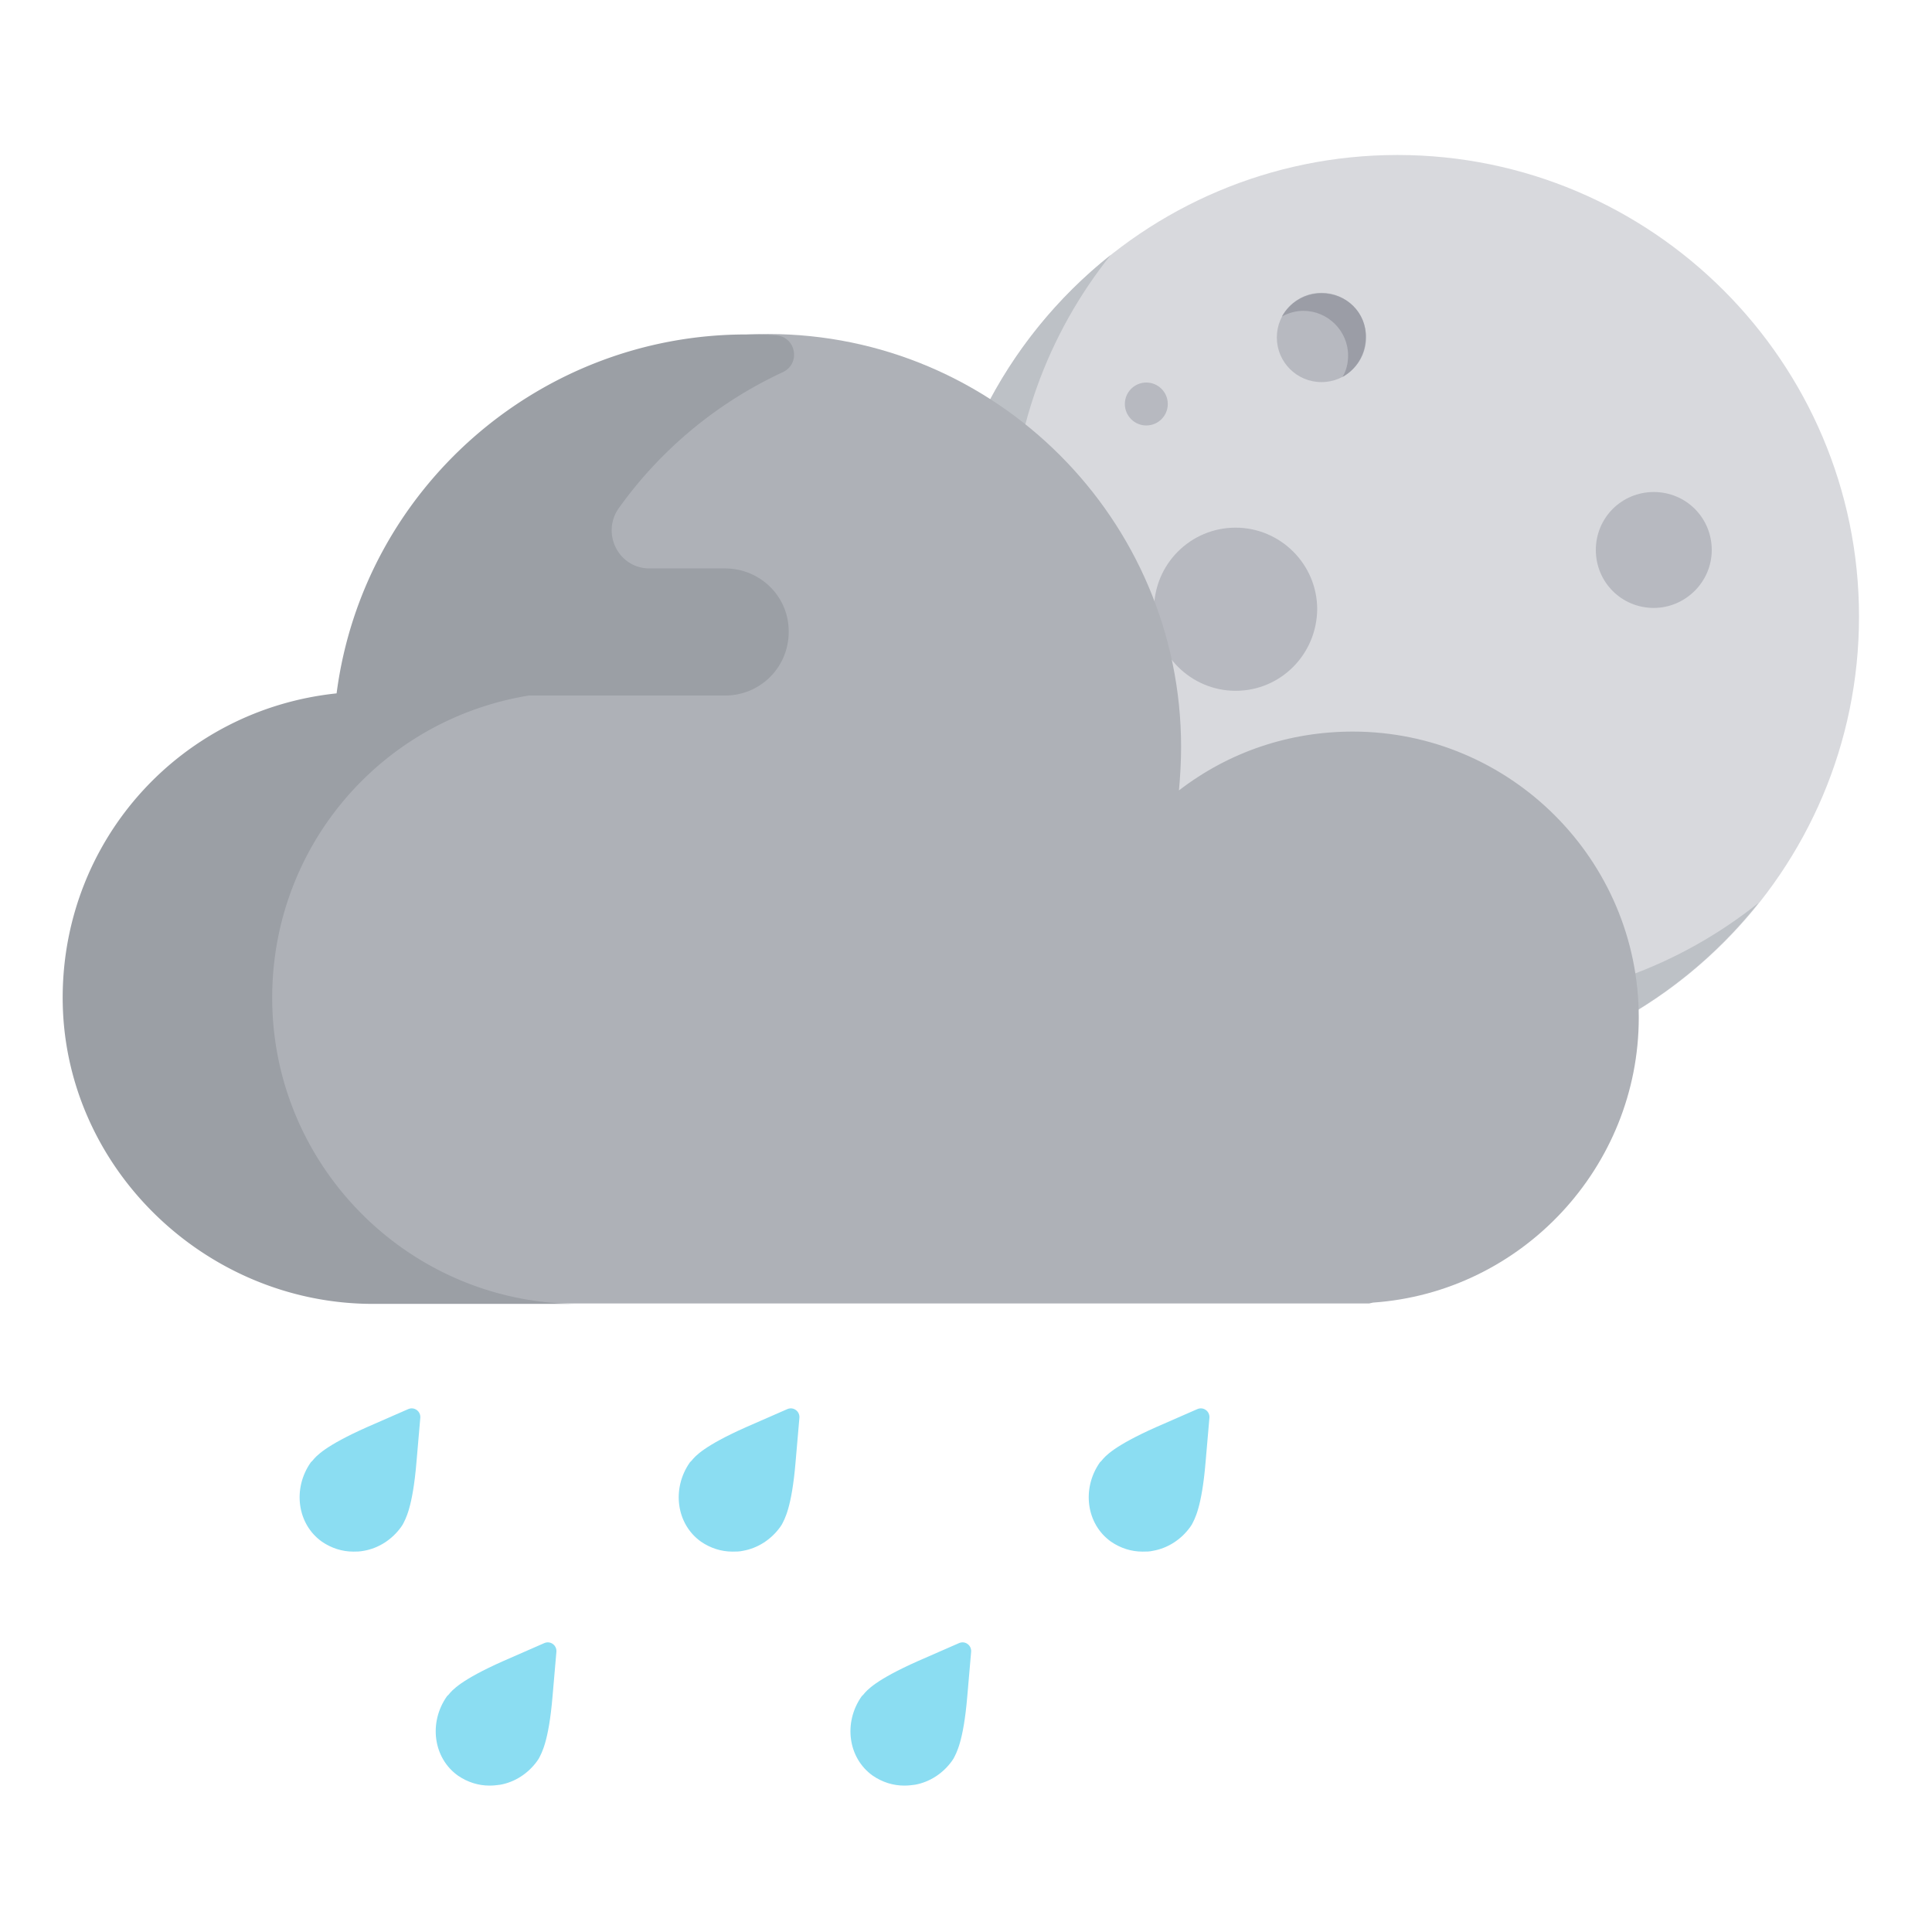 <svg xmlns="http://www.w3.org/2000/svg" width="450" height="450"><path d="M325.5 251C266.3 251 218 202.8 218 143.5S266.3 36.1 325.5 36.1 433 84.3 433 143.6 384.8 251 325.5 251z" fill="#d8d9dd"/><path d="M342.8 233.7c-59.2 0-107.5-48.2-107.5-107.5 0-25.2 8.7-48.4 23.4-66.8-24.8 19.7-40.7 50.1-40.7 84.1 0 59.2 48.2 107.5 107.5 107.5 34 0 64.4-15.9 84.1-40.7-18.3 14.6-41.4 23.4-66.8 23.4z" fill="#bdc1c6"/><path d="M287.8 160.9c-10.4 0-19-8.5-19-19s8.5-19 19-19c10.4 0 19 8.5 19 19-.1 10.5-8.5 19-19 19zM385.2 141.6c-7.5 0-13.5-6-13.5-13.5s6-13.5 13.5-13.5 13.5 6 13.5 13.5-6.2 13.5-13.5 13.5z" fill="#b7b9c0"/><circle cx="307.8" cy="78.6" r="10.4" fill="#b7b9c0"/><path d="M307.8 68.3c-4 0-7.4 2.2-9.2 5.4 1.5-.8 3.2-1.3 5-1.3 5.7 0 10.4 4.7 10.4 10.4 0 1.8-.4 3.5-1.3 5 3.2-1.8 5.4-5.2 5.4-9.2.2-5.7-4.4-10.3-10.3-10.3z" fill="#9b9da6"/><g fill="#b7b9c0"><circle cx="267" cy="94.1" r="5"/><circle cx="267" cy="189.9" r="6.6"/></g><path d="M309.7 209.7c-4.4 0-7.9-3.6-7.9-7.9 0-4.4 3.6-7.9 7.9-7.9 4.4 0 7.9 3.6 7.9 7.9.1 4.4-3.6 7.9-7.9 7.9z" fill="#ffe44c"/><circle cx="313.3" cy="176.7" r="4" fill="#f3c432"/><path d="M170.6 361.4c-2.6 0-5.1-.8-7.3-2.3-5.8-4.1-6.9-12.4-2.6-18.5l.2-.2.2-.2c.8-1 2.8-3.4 12.7-7.8l9.6-4.2c1.4-.6 2.9.5 2.8 2l-.9 10.4c-.9 10.7-2.6 13.3-3.2 14.5l-.2.3-.2.3c-2.1 2.9-5.2 4.9-8.6 5.5-.8.2-1.7.2-2.5.2zM266.1 361.4c-2.6 0-5.1-.8-7.3-2.3-5.8-4.1-6.9-12.4-2.6-18.5l.2-.2.2-.2c.8-1 2.8-3.4 12.7-7.8l9.6-4.2c1.4-.6 2.9.5 2.8 2l-.9 10.4c-.9 10.7-2.6 13.3-3.2 14.5l-.2.3-.2.3c-2.1 2.9-5.2 4.9-8.6 5.5-.8.2-1.6.2-2.5.2zM114 415.9c-2.6 0-5.1-.8-7.3-2.3-5.8-4.1-6.9-12.4-2.6-18.5l.2-.2.2-.2c.8-1 2.8-3.4 12.7-7.8l9.6-4.2c1.4-.6 2.9.5 2.8 2l-.9 10.4c-.9 10.7-2.6 13.3-3.2 14.5l-.2.3-.2.3c-2.1 2.9-5.2 4.9-8.6 5.5-.7.1-1.6.2-2.5.2zM210.6 415.9c-2.6 0-5.1-.8-7.3-2.3-5.8-4.1-6.9-12.4-2.6-18.5l.2-.2.2-.2c.8-1 2.8-3.4 12.7-7.8l9.6-4.2c1.4-.6 2.9.5 2.8 2l-.9 10.4c-.9 10.7-2.6 13.3-3.2 14.5l-.2.3-.2.3c-2.1 2.9-5.2 4.9-8.6 5.5-.8.1-1.5.2-2.5.2zM82.3 361.4c-2.6 0-5.1-.8-7.3-2.3-5.8-4.1-6.9-12.4-2.6-18.5l.2-.2.2-.2c.8-1 2.8-3.4 12.7-7.8l9.6-4.2c1.4-.6 2.9.5 2.8 2l-.9 10.4c-.9 10.7-2.6 13.3-3.2 14.5l-.2.3-.2.3c-2.1 2.9-5.2 4.9-8.6 5.5-1 .2-1.8.2-2.5.2z" fill="#8bddf2"/><path d="M318.3 303.6H91c-39.3 0-71.3-32-71.3-71.3 0-36.7 27.4-67.1 63.8-70.9 6.2-47.7 47.2-83.6 95.4-83.6 53 0 96.2 43.2 96.2 96.2 0 3.3-.2 6.8-.5 10.1 11.7-9 25.7-13.7 40.5-13.7 36.7 0 66.6 29.9 66.6 66.6 0 34.8-27.2 64-61.9 66.4l-.9.2h-.6z" fill="#aeb1b7"/><path d="M168.9 132.4h-17.6c-7.2 0-11.3-8.1-7.2-14a97.36 97.36 0 0138.2-31.7c4.3-2 3.1-8.3-1.6-8.6-2.3-.2-4.6-.2-6.9-.2-48.2 0-89.2 35.9-95.4 83.6-36.3 3.8-63.6 34-63.8 70.5-.2 39.4 32.9 71.7 72.3 71.7h47.8c-39.3 0-71.3-32-71.3-71.3 0-35.3 25.4-64.8 59.8-70.4h45.7c8.2 0 14.8-6.6 14.8-14.8.1-8.2-6.6-14.8-14.8-14.8z" fill="#9b9fa5"/></svg>